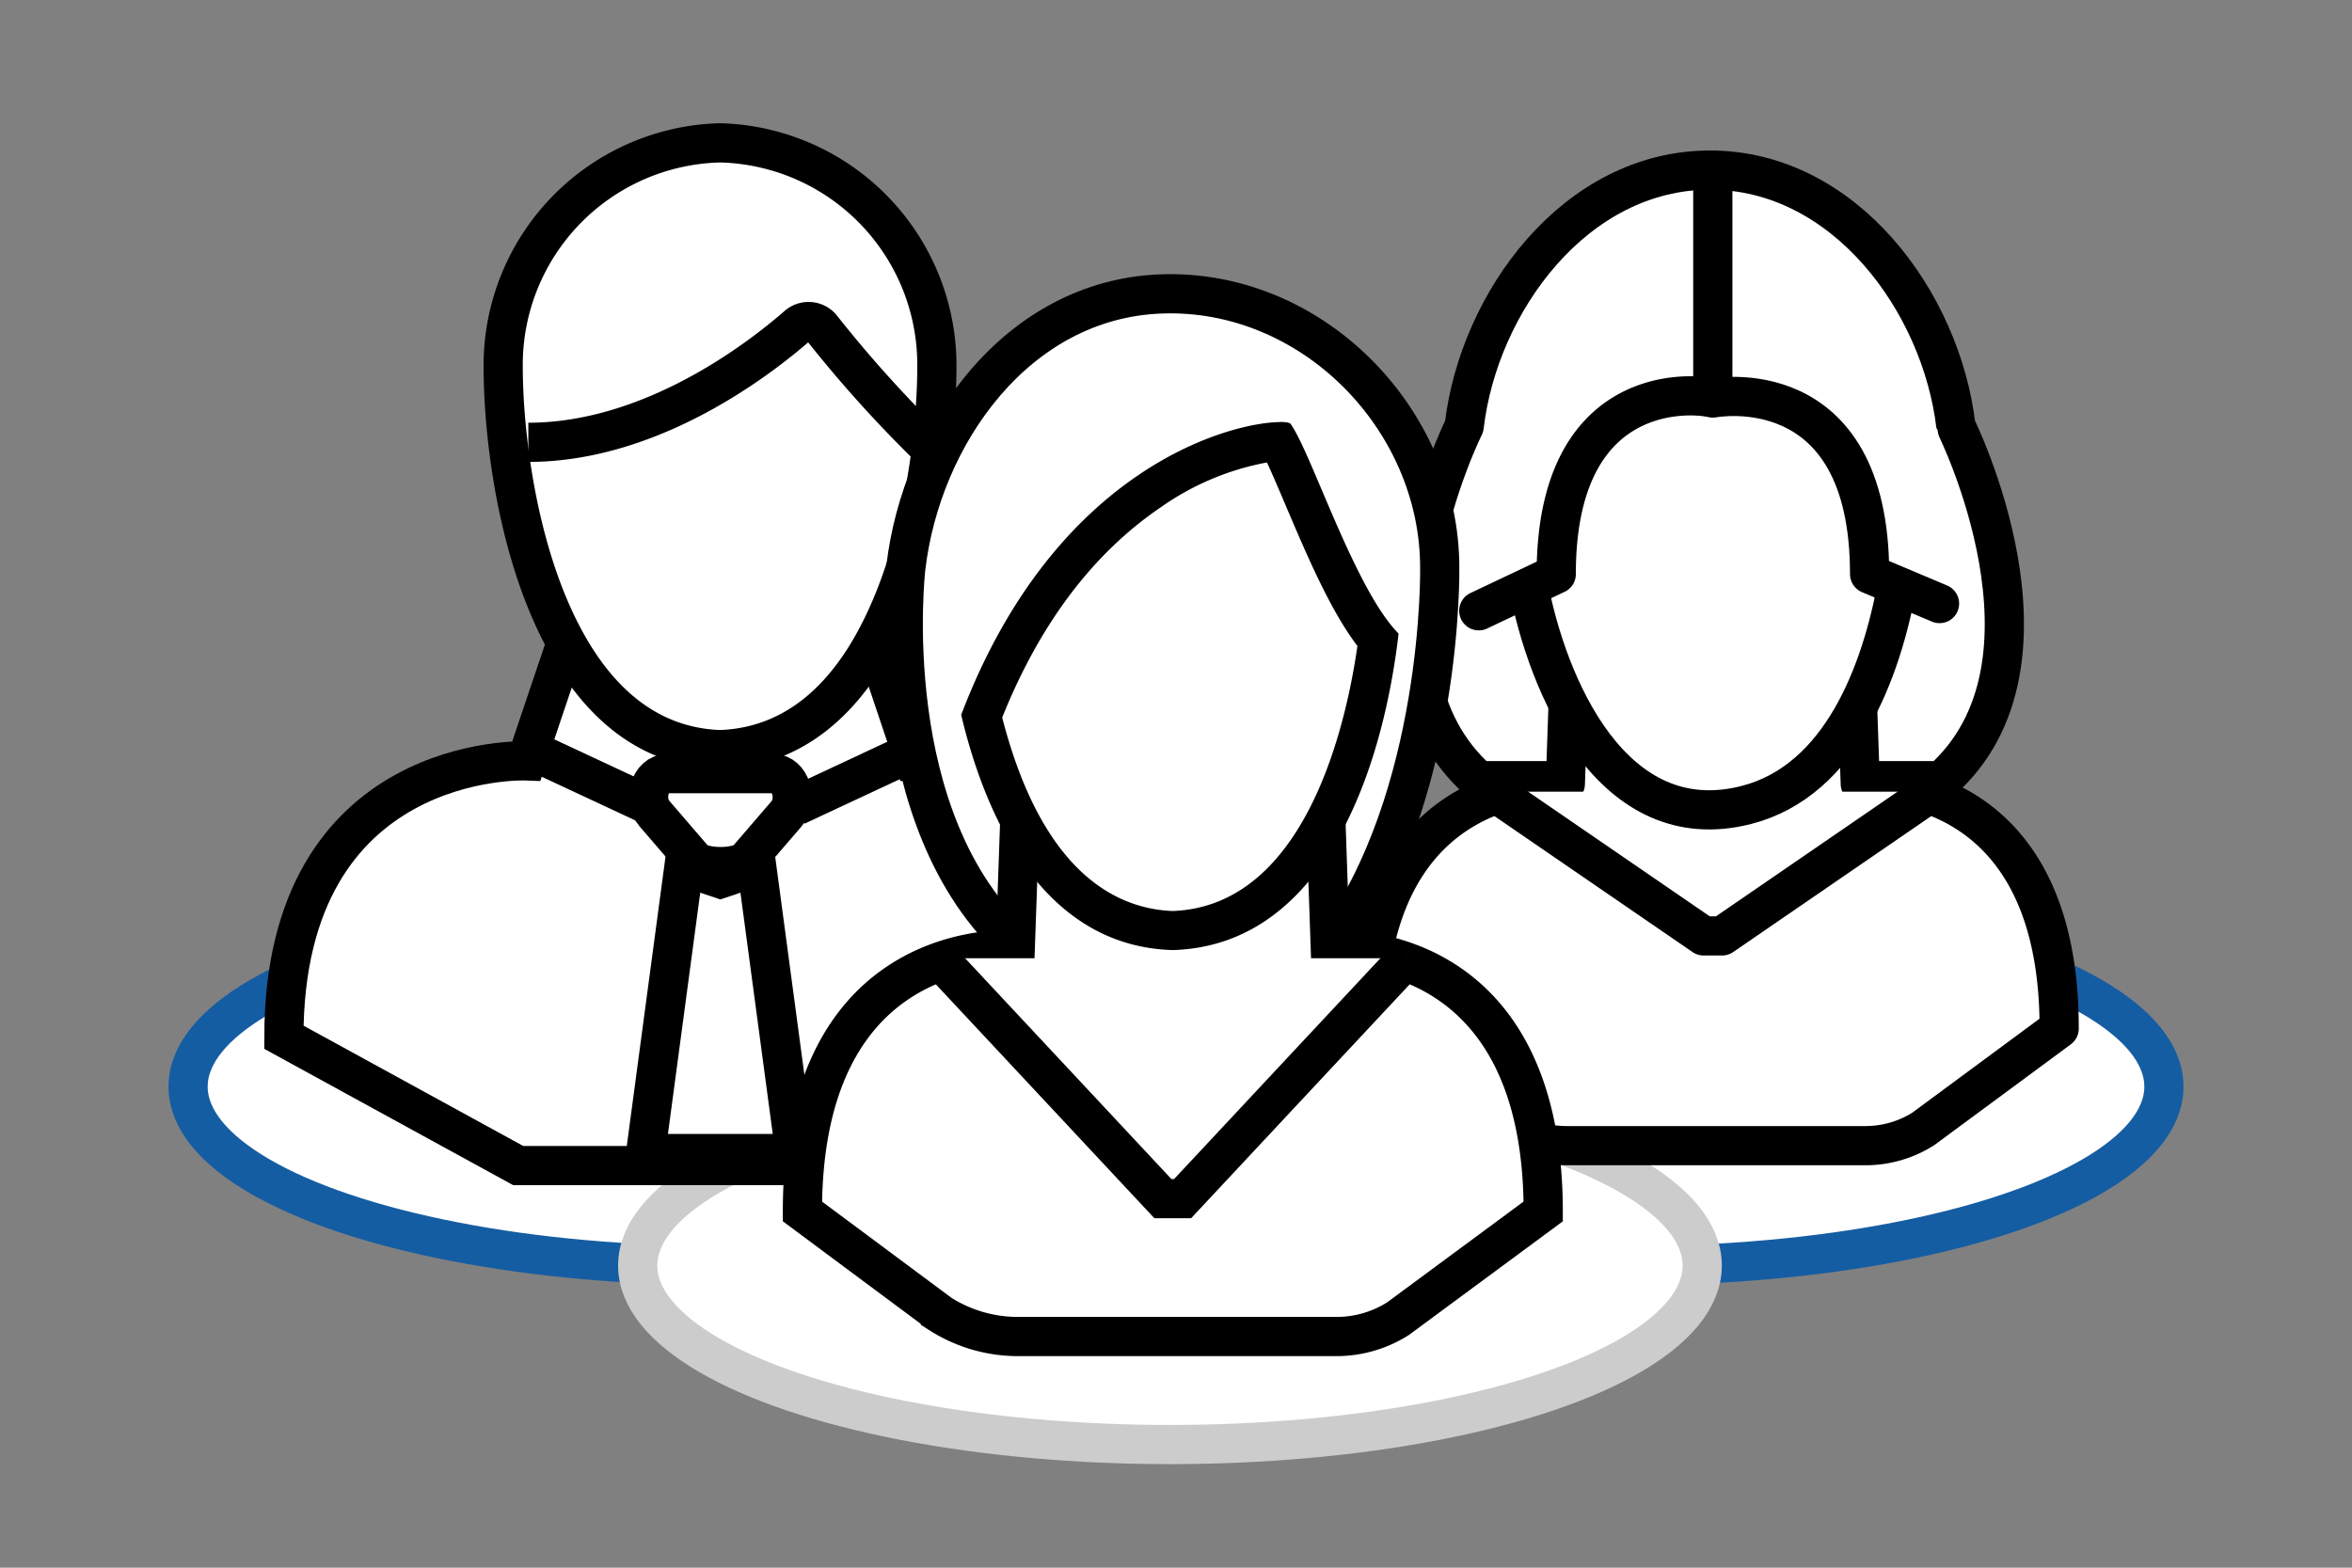 <svg id="Layer_1" data-name="Layer 1" xmlns="http://www.w3.org/2000/svg" viewBox="0 0 300 200"><rect x="0" y="0" width="300" height="200" fill="#808080" stroke="none"/><defs><style>.cls-1,.cls-2,.cls-3,.cls-4,.cls-6,.cls-7{fill:#fff;}.cls-1{stroke:#155da2;}.cls-1,.cls-2,.cls-3,.cls-4,.cls-5{stroke-linejoin:round;}.cls-1,.cls-2,.cls-3,.cls-4,.cls-5,.cls-6{stroke-width:5px;}.cls-2{stroke:#ccc;}.cls-3,.cls-4,.cls-5,.cls-6{stroke:#000;}.cls-3,.cls-5{stroke-linecap:round;}.cls-5{fill:none;}.cls-6{stroke-miterlimit:10;}</style></defs><title>poolcorp-icons-artboards</title><ellipse class="cls-1" cx="208.12" cy="138.63" rx="67.89" ry="22.83"/><ellipse class="cls-1" cx="91.88" cy="138.63" rx="67.89" ry="22.83"/><ellipse class="cls-2" cx="149.23" cy="161.46" rx="67.89" ry="22.83"/><path class="cls-3" d="M218.12,21.7c-17.16,0-29.5,16.81-31.36,32.68,0,0-15.06,30.18,1.86,45.22h59c16.92-15,1.86-45.19,1.86-45.22-1.86-15.87-14.2-32.68-31.36-32.68"/><path class="cls-3" d="M237.28,100l-.47-13.51H200.13L199.66,100s-25.39-2.09-25.39,31.22l16.46,12.25a17.28,17.28,0,0,0,9.24,2.69h38a13.78,13.78,0,0,0,7.35-2.14l17.33-12.8C262.68,97.91,237.28,100,237.28,100Z"/><polyline class="cls-3" points="246.45 101 219.65 119.4 217.3 119.4 190.49 101"/><path class="cls-4" d="M194.85,74.16c2.46,13.47,10.85,32.88,27.88,28.54C234.92,99.59,240,85.55,242,74.52"/><path class="cls-5" d="M218.47,21.7V50.1a.56.56,0,0,1-.65.56c-3.43-.56-19.32-.93-19.32,22.58l-9.88,4.68"/><path class="cls-5" d="M218.47,50.78s20-3.9,20,22.46L247.39,77"/><path class="cls-6" d="M116.62,97.07,112,83.3H71.78L67.14,97.07s-30.93-1.26-30.93,35.26L66.1,148.7h51.56l29.89-16.37C147.55,95.81,116.62,97.07,116.62,97.07Z"/><path class="cls-7" d="M91.72,95.63C82.28,95.25,75,89.1,70,77.36c-4.27-10.14-5.8-22.52-5.8-30.73A28.3,28.3,0,0,1,91.7,18.23h.36a28.3,28.3,0,0,1,27.48,28.4c0,8.21-1.53,20.59-5.8,30.73-5,11.74-12.26,17.89-21.7,18.27h-.32Z"/><path d="M91.87,20.73H92A25.82,25.82,0,0,1,117,46.63c0,8-1.48,20-5.61,29.76-4.54,10.77-11.1,16.4-19.49,16.74h-.12c-8.39-.34-14.95-6-19.49-16.74-4.13-9.8-5.61-21.8-5.61-29.76a25.82,25.82,0,0,1,25.07-25.9h.08m.27-5-.26,0-.26,0v0a30.92,30.92,0,0,0-29.9,30.89c0,16.84,6,50.54,29.9,51.5v0l.26,0,.26,0v0c23.87-1,29.9-34.66,29.9-51.5a30.92,30.92,0,0,0-29.9-30.89v0Z"/><path class="cls-6" d="M67.39,56.43c15.79,0,29.56-10.71,34.32-14.87a2.15,2.15,0,0,1,3.17.36,159.8,159.8,0,0,0,13,14.51"/><path class="cls-6" d="M98.68,98.7H85.08c-2.13,0-3.16,3.27-1.6,5.1l5,5.81c1.08,1.26,5.78,1.26,6.86,0l5-5.81C101.84,102,100.81,98.7,98.68,98.7Z"/><polygon class="cls-6" points="96.52 110.55 91.88 112.11 87.24 110.55 82.34 147.16 91.62 147.16 92.14 147.16 101.42 147.16 96.52 110.55"/><line class="cls-6" x1="67.52" y1="95.6" x2="82.99" y2="102.82"/><line class="cls-6" x1="117.01" y1="95.6" x2="101.55" y2="102.82"/><path class="cls-6" d="M129.86,120.75c-18.08-16.07-14.33-48.29-14.32-48.33,2-17,14.18-34.22,32.51-34.92,19.25-.74,35.59,15.92,35.59,34.92,0,0,.5,29.23-13.57,48.33"/><path class="cls-6" d="M169.69,121.18l-.5-14.44H130l-.51,14.44s-27.14-2.24-27.14,33.37l17.6,13.09a18.46,18.46,0,0,0,9.87,2.87h40.65a14.63,14.63,0,0,0,7.85-2.28l18.52-13.68C196.83,118.94,169.69,121.18,169.69,121.18Z"/><path class="cls-7" d="M149.44,118.7c-8.08-.32-18.8-5.35-24.23-27.35,12.68-32.49,35.57-34.86,37.86-35,.83,1.52,2,4.27,3.22,7.15,2.67,6.28,5.94,14,9.48,18.17-1.29,9.83-6.56,36.26-26,37h-.3Z"/><path d="M161.6,59c.72,1.54,1.61,3.65,2.39,5.48,2.69,6.33,5.69,13.39,9.15,17.93-1.43,10-6.58,33.13-23.5,33.81h-.1c-7.13-.28-16.6-4.84-21.71-24.68,4.81-12,11.63-21,20.28-26.86A34.38,34.38,0,0,1,161.6,59m1.66-5.15c-5.79,0-28.5,5.37-40.66,37.35,3.47,14.64,11.25,29.4,26.74,30v0h.5v0c19.21-.77,26.57-23.29,28.55-40.37-5.58-5.62-11.12-23.06-13.78-26.76-.11-.14-.58-.24-1.35-.24Z"/><polyline class="cls-6" points="179.49 122.25 150.84 152.92 148.33 152.92 119.68 122.25"/></svg>